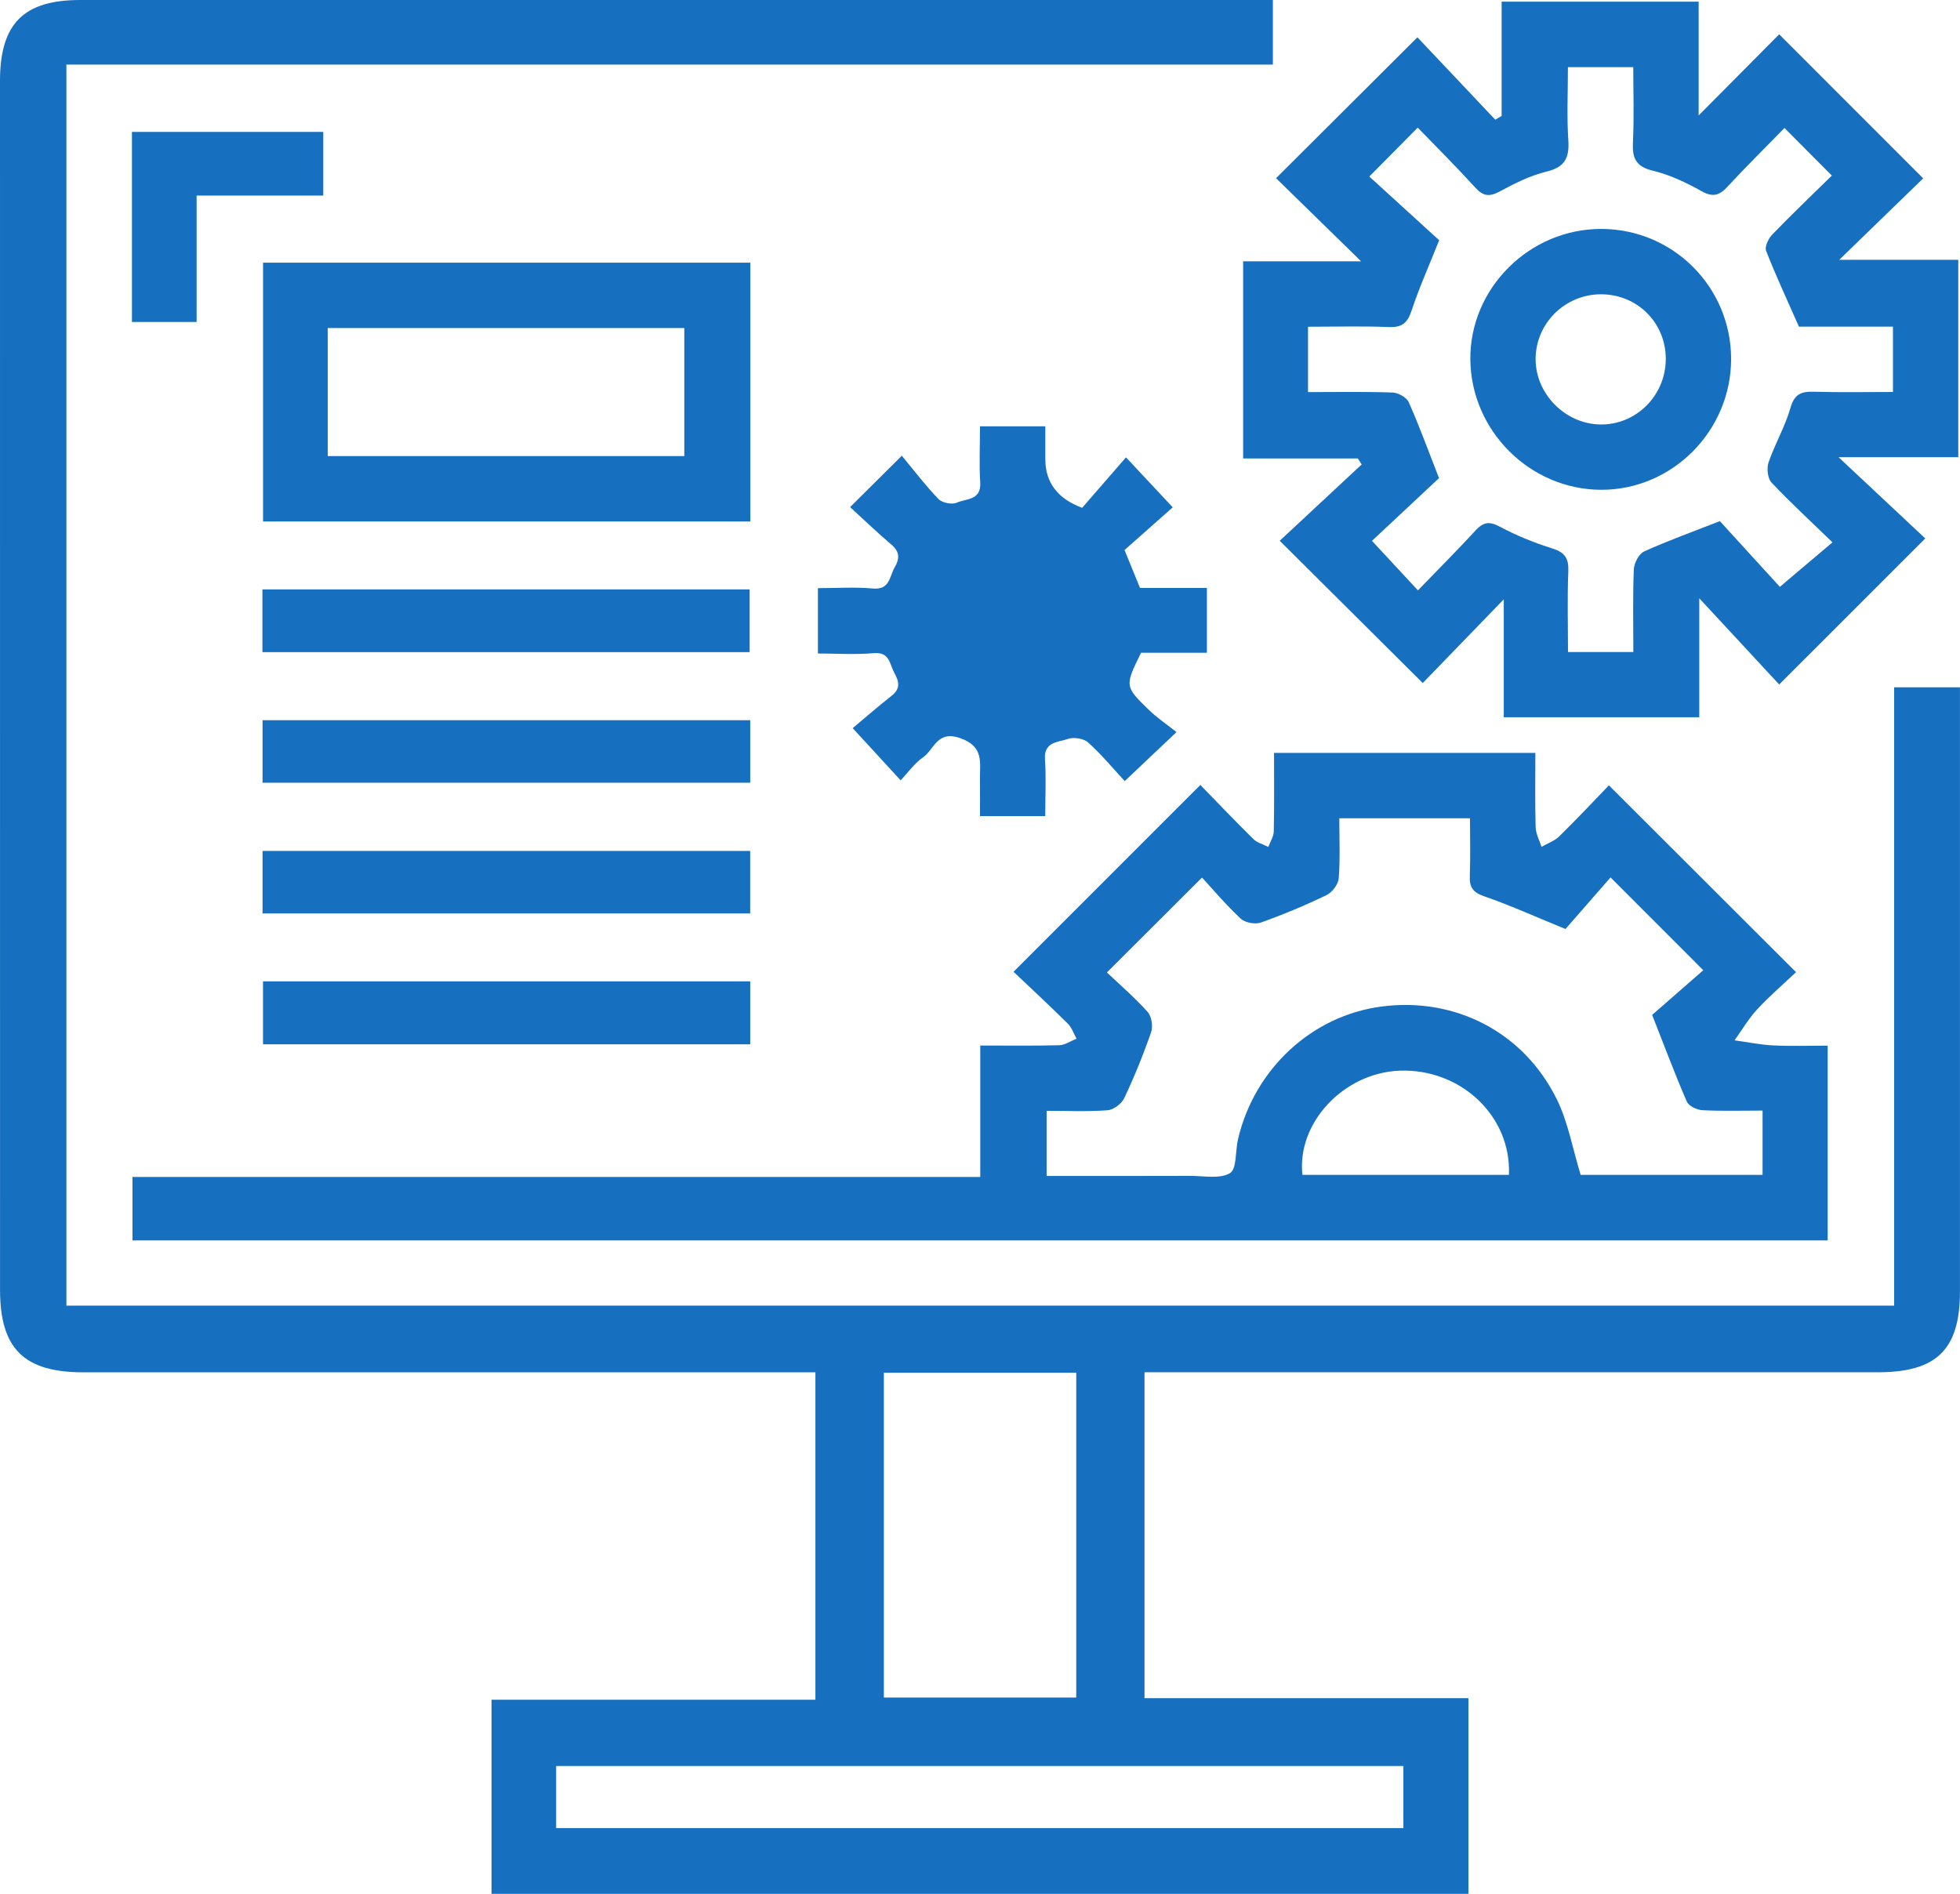 <svg width="475" height="459" viewBox="0 0 475 459" fill="none" xmlns="http://www.w3.org/2000/svg">
<g clip-path="url(#clip0_1_23)">
<path d="M16.093 15.651V316.434H459.041V166.577H474.99C474.99 168.44 474.99 170.189 474.99 171.937C474.99 218.947 474.99 265.956 474.99 312.975C474.99 327.068 469.375 332.591 455.096 332.591C397.879 332.591 340.651 332.591 283.434 332.591C281.504 332.591 279.575 332.591 277.369 332.591V411.58H355.866V459H119.125V411.952H197.612V332.6C195.664 332.6 193.763 332.6 191.853 332.6C134.635 332.6 77.408 332.6 20.19 332.6C5.788 332.6 0.01 326.868 0.01 312.583C0 214.924 0 117.265 0 19.616C0 5.752 5.692 0 19.445 0C113.939 0 208.423 0 302.917 0C304.684 0 306.451 0 308.475 0V15.651H16.093ZM214.201 332.705V411.427H260.827V332.705H214.201ZM134.778 443.072H340.107V428.014H134.778V443.072Z" fill="#176FC0"/>
<path d="M237.562 285.218V253.401C244.267 253.401 250.484 253.497 256.702 253.325C258.115 253.286 259.5 252.293 260.894 251.739C260.216 250.525 259.767 249.082 258.822 248.136C254.4 243.751 249.835 239.518 245.632 235.524C261.038 220.112 275.793 205.35 290.902 190.244C294.98 194.429 299.288 198.968 303.748 203.353C304.684 204.271 306.155 204.643 307.377 205.264C307.836 204.003 308.666 202.751 308.695 201.481C308.829 195.251 308.762 189.021 308.762 182.476H372.092C372.092 188.448 371.987 194.477 372.159 200.497C372.207 202.092 373.085 203.669 373.582 205.245C375.034 204.404 376.743 203.822 377.908 202.675C382.13 198.538 386.17 194.219 389.914 190.34C405.109 205.513 419.874 220.256 435.26 235.62C432.452 238.286 428.966 241.276 425.862 244.62C423.761 246.875 422.176 249.617 420.361 252.14C423.474 252.57 426.578 253.21 429.701 253.372C433.961 253.583 438.249 253.43 442.929 253.43V300.63H32.109V285.247H237.562V285.218ZM379.389 225.157C371.872 222.09 365.875 219.367 359.676 217.227C356.945 216.281 356.095 215.029 356.2 212.306C356.381 207.615 356.248 202.904 356.248 198.318H324.578C324.578 203.401 324.807 208.169 324.435 212.889C324.32 214.341 322.849 216.281 321.493 216.94C316.316 219.434 310.987 221.66 305.572 223.59C304.197 224.078 301.771 223.648 300.72 222.673C297.158 219.358 293.997 215.612 291.303 212.688C283.252 220.724 275.965 227.995 268.258 235.687C271.314 238.591 274.953 241.716 278.124 245.251C279.088 246.331 279.461 248.767 278.964 250.191C277.083 255.618 274.905 260.968 272.45 266.166C271.811 267.523 269.843 268.985 268.391 269.09C263.54 269.453 258.64 269.224 253.645 269.224V285.008C265.459 285.008 276.949 285.037 288.448 284.989C291.733 284.98 295.62 285.801 298.084 284.32C299.765 283.307 299.355 278.95 300.023 276.122C304.015 259.038 317.95 246.159 334.778 243.951C352.571 241.62 369.179 250.057 377.259 266.367C380.029 271.966 381.117 278.396 383.066 284.741H427.151V269.166C422.051 269.166 417.286 269.319 412.549 269.071C411.231 269.004 409.263 268.058 408.795 266.988C405.978 260.519 403.514 253.908 400.391 245.977C404.287 242.576 408.728 238.696 412.787 235.152C405.109 227.46 397.917 220.265 390.315 212.66C386.781 216.701 382.999 221.02 379.389 225.157ZM315.638 284.741H365.684C366.304 270.495 353.975 258.924 339.162 259.497C325.638 260.023 314.244 272.157 315.638 284.741Z" fill="#176FC0"/>
<path d="M344.796 165.536C332.715 153.516 321.76 142.624 310.137 131.062C316.441 125.196 323.222 118.88 330.003 112.564C329.687 112.077 329.372 111.59 329.057 111.112H301.274V63.329H329.859C322.458 56.096 315.801 49.589 309.249 43.188C321.092 31.378 332.056 20.447 343.507 9.039C349.629 15.527 355.999 22.263 362.37 29.008C362.885 28.703 363.401 28.387 363.917 28.081V0.401H411.66V27.986C418.479 21.116 424.993 14.552 431.182 8.313C443.397 20.533 454.428 31.569 466.08 43.226C459.91 49.217 453.32 55.609 445.737 62.966H474.58V110.806H445.565C453.368 118.116 460.12 124.441 466.586 130.499C454.457 142.624 443.416 153.659 431.182 165.899C425.174 159.411 418.852 152.599 411.813 145.003V173.839H364.432V145.261C357.27 152.666 350.842 159.297 344.796 165.545V165.536ZM432.452 31.034C427.782 35.821 423.092 40.445 418.632 45.27C416.655 47.411 415.079 47.85 412.348 46.321C408.642 44.248 404.66 42.356 400.562 41.372C396.37 40.369 395.548 38.257 395.739 34.426C396.035 28.397 395.816 22.339 395.816 16.272H379.981C379.981 22.463 379.694 28.234 380.076 33.958C380.363 38.238 379.274 40.512 374.785 41.592C370.851 42.547 367.078 44.449 363.477 46.388C361.004 47.726 359.495 47.611 357.566 45.5C353.067 40.55 348.311 35.821 343.583 30.929C339.41 35.152 335.943 38.639 331.846 42.786C337.653 48.08 343.469 53.382 348.779 58.227C346.248 64.581 343.889 69.836 342.094 75.282C341.1 78.282 339.763 79.4 336.554 79.266C330.05 78.999 323.527 79.19 316.995 79.19V95.031C324.052 95.031 330.786 94.898 337.5 95.137C338.865 95.184 340.89 96.321 341.406 97.487C343.937 103.163 346.057 109.01 348.741 115.88C343.536 120.743 337.805 126.113 332.495 131.081C336.392 135.286 339.811 138.974 343.631 143.082C348.435 138.114 353.105 133.451 357.556 128.607C359.409 126.591 360.832 126.247 363.411 127.613C367.45 129.772 371.758 131.531 376.132 132.897C379.198 133.852 380.201 135.266 380.076 138.448C379.809 144.965 380 151.5 380 158.026H395.835C395.835 151.137 395.682 144.554 395.95 137.999C396.016 136.48 397.172 134.235 398.442 133.661C404.106 131.081 409.989 128.979 416.808 126.304C421.603 131.559 426.894 137.359 431.344 142.232C435.89 138.381 439.749 135.123 444.094 131.445C438.908 126.419 433.942 121.852 429.319 116.95C428.374 115.947 428.116 113.491 428.603 112.068C430.15 107.577 432.624 103.373 433.923 98.825C434.878 95.5 436.501 94.869 439.529 94.945C445.909 95.127 452.289 95.003 458.754 95.003V79.171H435.967C433.168 72.836 430.399 66.893 428.011 60.797C427.619 59.794 428.574 57.797 429.51 56.832C434.2 51.978 439.08 47.325 443.941 42.557C440.016 38.611 436.435 35.018 432.452 31.005V31.034Z" fill="#176FC0"/>
<path d="M253.33 197.793H237.495C237.495 194.745 237.533 191.85 237.486 188.964C237.409 184.932 238.613 180.967 232.691 178.893C227.075 176.925 226.407 181.674 223.704 183.547C221.584 185.018 220.018 187.282 218.27 189.126C214.641 185.18 211.25 181.483 206.647 176.476C209.053 174.46 212.501 171.46 216.083 168.632C218.27 166.902 217.916 165.221 216.742 163.08C215.548 160.902 215.643 157.949 211.718 158.303C207.344 158.695 202.912 158.389 198.223 158.389V142.547C202.741 142.547 207.153 142.232 211.508 142.633C215.701 143.015 215.519 139.738 216.828 137.493C218.117 135.276 218.002 133.671 215.978 131.951C212.597 129.085 209.407 125.998 206.016 122.903C210.171 118.775 213.666 115.316 218.556 110.453C221.498 114.007 224.268 117.667 227.429 120.944C228.327 121.871 230.724 122.358 231.889 121.823C234.095 120.82 237.82 121.307 237.553 116.979C237.285 112.574 237.495 108.131 237.495 103.325H253.33C253.33 105.847 253.33 108.561 253.33 111.274C253.33 116.937 256.307 120.871 262.26 123.075C265.574 119.262 269.136 115.163 272.88 110.845C276.958 115.211 280.406 118.899 284.207 122.96C280.559 126.189 276.519 129.772 272.527 133.308C273.998 136.9 275.096 139.585 276.28 142.499H292.488V158.207H276.529C272.575 166.281 272.527 166.338 278.439 172.071C280.435 174.001 282.775 175.568 285.124 177.431C280.435 181.874 276.777 185.333 272.575 189.308C269.834 186.346 266.978 182.906 263.693 179.935C262.623 178.97 260.187 178.597 258.793 179.094C256.491 179.916 252.948 179.706 253.244 184.015C253.55 188.419 253.311 192.862 253.311 197.774L253.33 197.793Z" fill="#176FC0"/>
<path d="M181.844 63.663V126.39H63.75V63.663H181.844ZM79.433 110.539H165.837V79.505H79.433V110.539Z" fill="#176FC0"/>
<path d="M63.598 158.054V142.853H181.672V158.054H63.598Z" fill="#176FC0"/>
<path d="M63.626 189.709V174.555H181.815V189.709H63.626Z" fill="#176FC0"/>
<path d="M181.806 206.239V221.383H63.626V206.239H181.806Z" fill="#176FC0"/>
<path d="M181.815 237.846V253.105H63.741V237.846H181.815Z" fill="#176FC0"/>
<path d="M47.648 47.401V78.034H31.976V31.97H78.344V47.401H47.658H47.648Z" fill="#176FC0"/>
<path d="M388.099 55.484C405.452 55.532 419.454 69.52 419.53 86.881C419.597 104.385 405.261 118.823 387.917 118.708C370.736 118.593 356.534 104.414 356.334 87.187C356.133 69.921 370.64 55.437 388.099 55.484ZM387.956 71.326C379.274 71.345 372.207 78.339 372.149 86.958C372.102 95.423 379.293 102.742 387.812 102.876C396.57 103.019 403.762 95.767 403.695 86.862C403.638 78.129 396.723 71.307 387.956 71.326Z" fill="#176FC0"/>
</g>
<defs>
<clipPath id="clip0_1_23">
<rect width="475" height="459" fill="white"/>
</clipPath>
</defs>
</svg>

